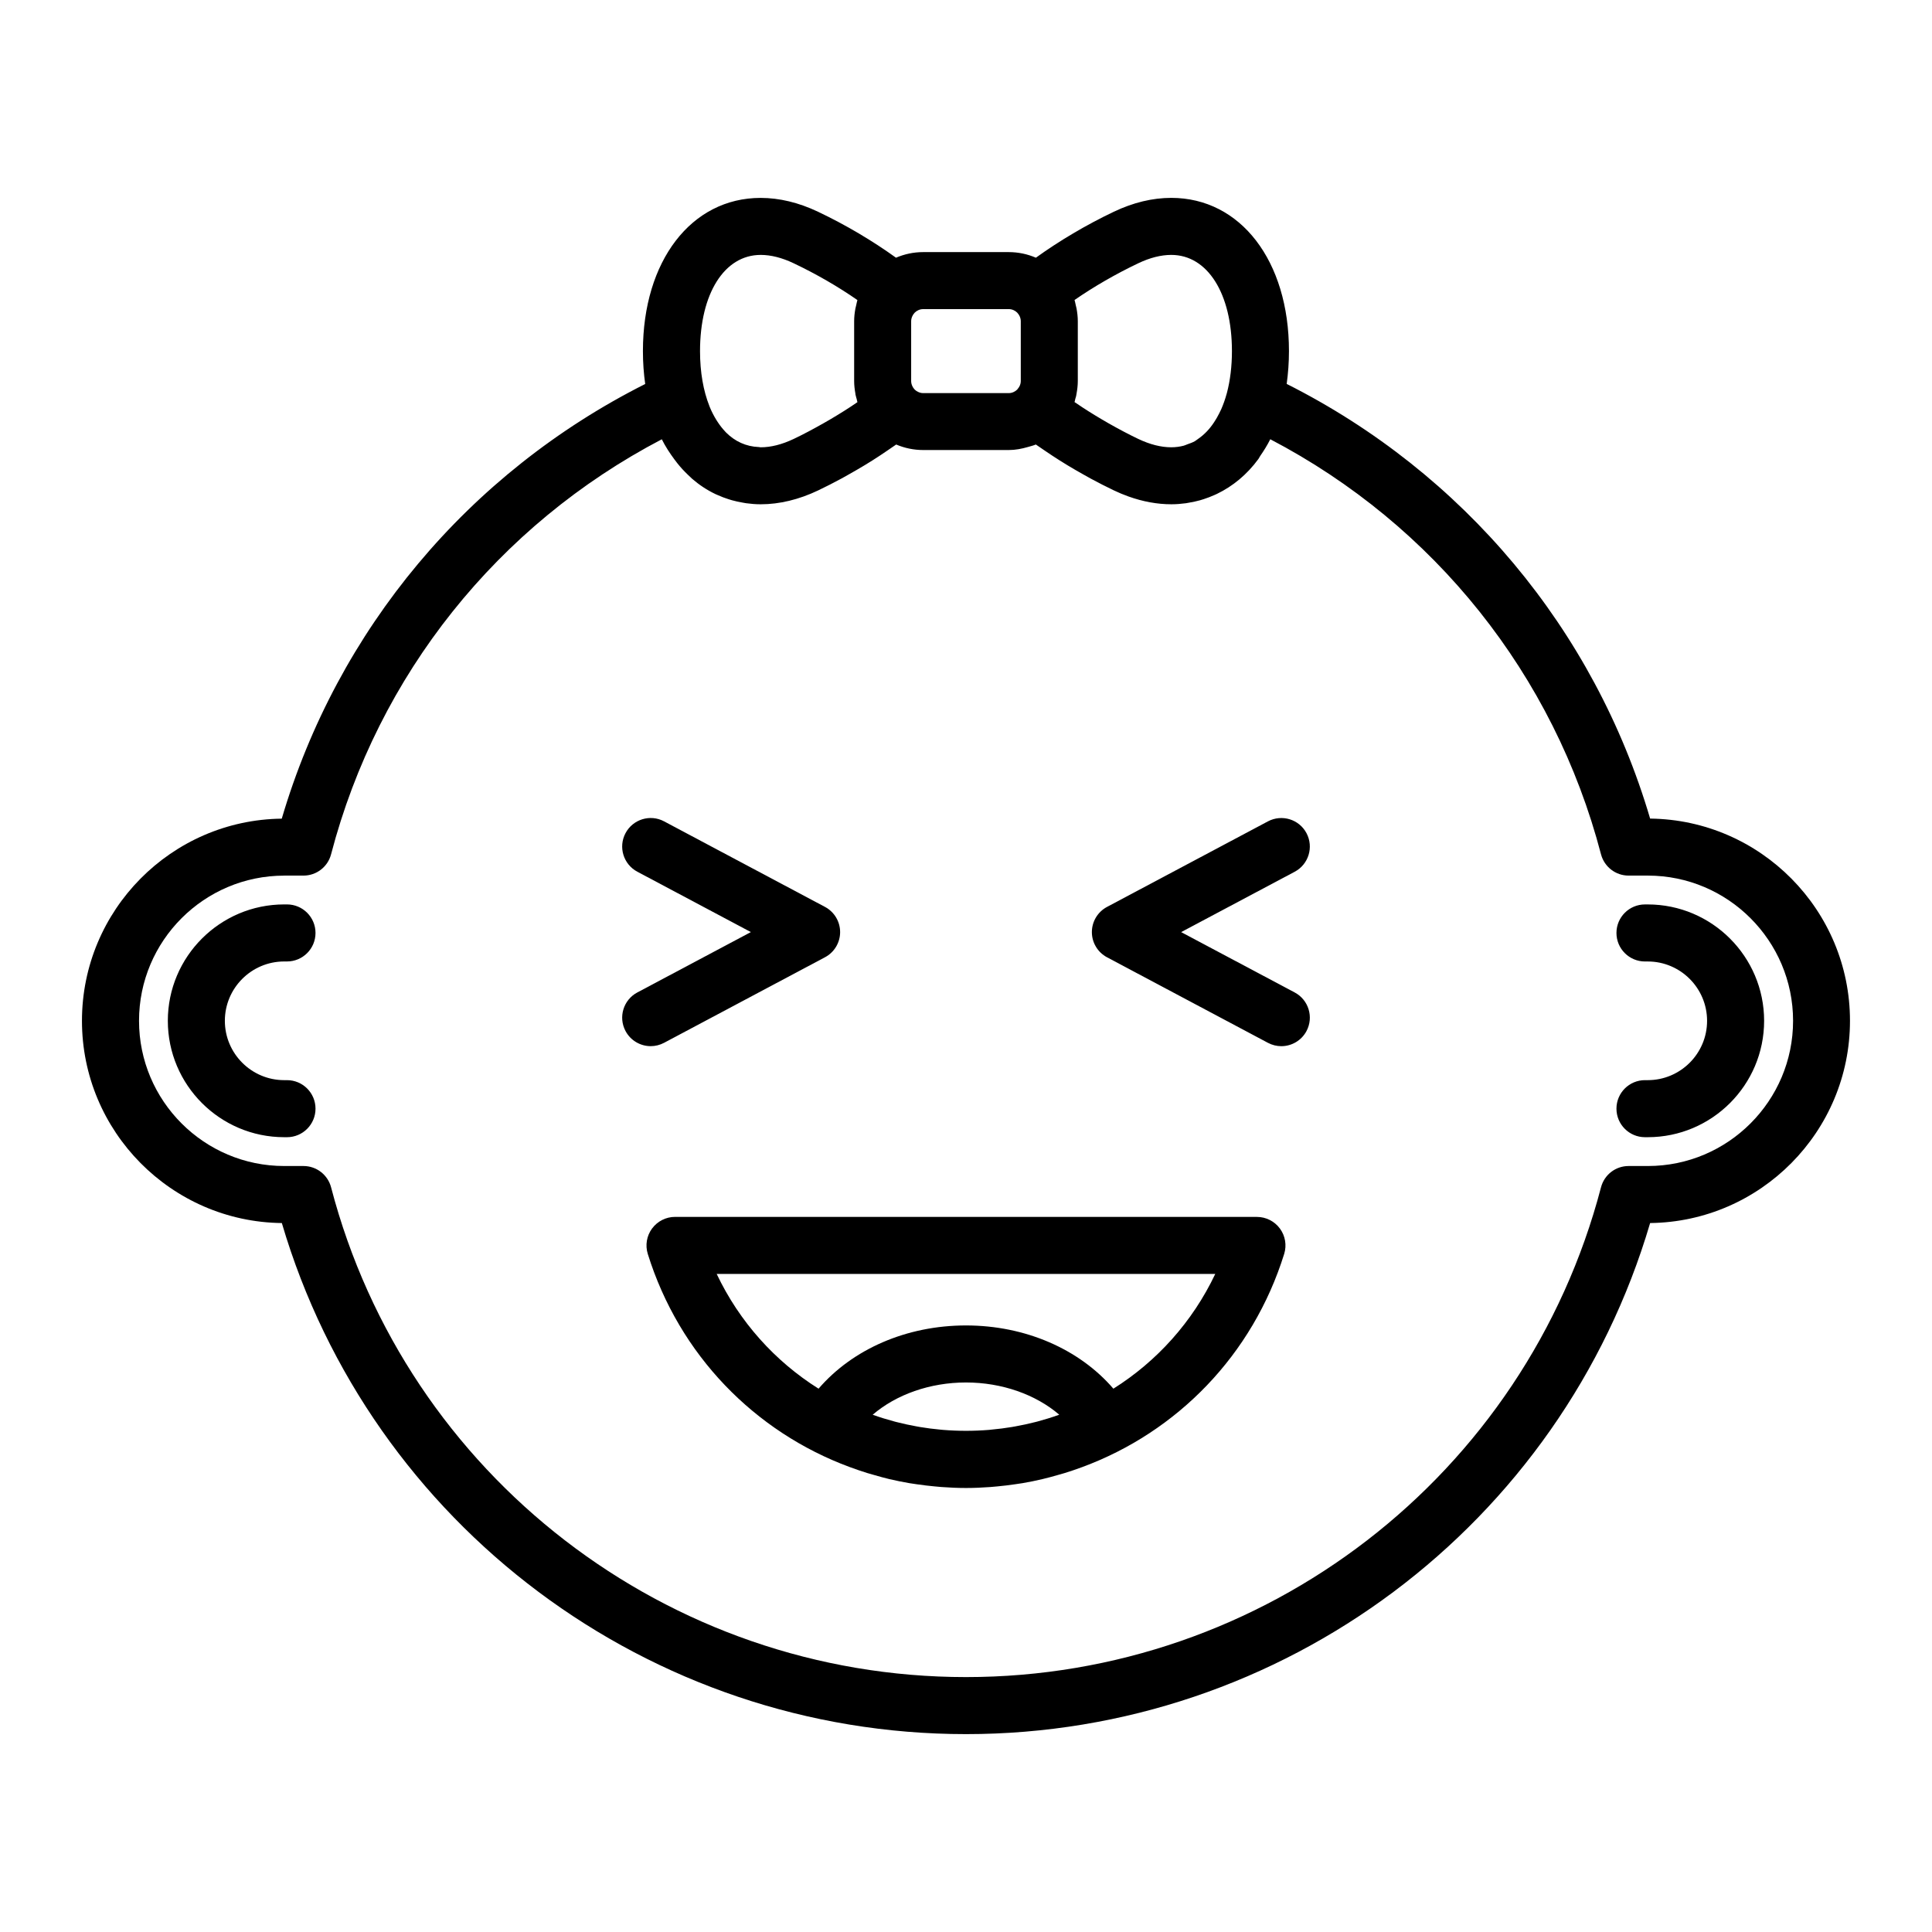 <?xml version="1.0" encoding="UTF-8"?>
<!-- Uploaded to: ICON Repo, www.iconrepo.com, Generator: ICON Repo Mixer Tools -->
<svg fill="#000000" width="800px" height="800px" version="1.1" viewBox="144 144 512 512" xmlns="http://www.w3.org/2000/svg">
 <g>
  <path d="m219.32 445.37h0.734c4.172 0 7.559-3.379 7.559-7.559 0-4.176-3.387-7.559-7.559-7.559h-0.734c-8.676 0-15.73-7.055-15.73-15.723 0-8.676 7.055-15.73 15.73-15.73h0.734c4.172 0 7.559-3.379 7.559-7.559 0-4.176-3.387-7.559-7.559-7.559h-0.734c-17.008 0-30.844 13.84-30.844 30.844 0 17.008 13.832 30.844 30.844 30.844z"/>
  <path d="m580.67 430.25h-0.734c-4.172 0-7.559 3.379-7.559 7.559 0 4.176 3.387 7.559 7.559 7.559h0.734c17.004 0 30.84-13.836 30.84-30.84s-13.836-30.844-30.84-30.844h-0.734c-4.172 0-7.559 3.379-7.559 7.559 0 4.176 3.387 7.559 7.559 7.559h0.734c8.672 0 15.723 7.055 15.723 15.73 0.004 8.664-7.051 15.719-15.723 15.719z"/>
  <path d="m309.77 417.23c1.359 2.555 3.977 4.012 6.676 4.012 1.199 0 2.414-0.289 3.543-0.887l42.641-22.672c2.469-1.309 4.012-3.879 4.012-6.672s-1.543-5.359-4.012-6.672l-42.641-22.672c-3.672-1.961-8.258-0.562-10.219 3.125-1.961 3.684-0.559 8.262 3.125 10.219l30.094 16-30.094 16c-3.684 1.957-5.086 6.531-3.125 10.219z"/>
  <path d="m437.37 397.69 42.648 22.672c1.133 0.598 2.344 0.887 3.543 0.887 2.699 0 5.32-1.457 6.676-4.012 1.961-3.684 0.559-8.262-3.125-10.223l-30.098-15.996 30.098-15.996c3.684-1.961 5.082-6.535 3.125-10.223-1.953-3.684-6.519-5.082-10.219-3.129l-42.648 22.672c-2.469 1.316-4.012 3.879-4.012 6.676s1.543 5.356 4.012 6.672z"/>
  <path d="m316.8 469.57c-1.422 1.934-1.844 4.43-1.133 6.727 8.34 26.797 28.363 47.184 53.473 56.473 0.07 0.023 0.137 0.051 0.207 0.074 1.465 0.535 2.938 1.047 4.438 1.512 0.699 0.215 1.402 0.402 2.106 0.605 1.238 0.348 2.481 0.707 3.742 1.004 1.777 0.418 3.566 0.781 5.367 1.09 0.648 0.109 1.305 0.195 1.961 0.293 1.559 0.23 3.113 0.418 4.684 0.562 0.621 0.055 1.238 0.117 1.859 0.168 2.152 0.152 4.301 0.258 6.484 0.258 2.176 0 4.332-0.105 6.481-0.258 0.625-0.047 1.246-0.105 1.867-0.168 1.562-0.145 3.113-0.332 4.66-0.562 0.664-0.098 1.336-0.188 1.996-0.297 1.75-0.301 3.488-0.648 5.211-1.059 1.355-0.312 2.68-0.691 4.012-1.062 0.648-0.188 1.305-0.359 1.949-0.559 1.527-0.469 3.027-0.988 4.519-1.535 0.031-0.012 0.066-0.023 0.102-0.035 25.141-9.281 45.188-29.68 53.535-56.496 0.715-2.297 0.293-4.793-1.133-6.727-1.426-1.934-3.684-3.078-6.086-3.078l-154.21-0.008c-2.398 0-4.656 1.145-6.086 3.078zm76.371 53.293c-1.777-0.16-3.543-0.387-5.305-0.68-0.344-0.055-0.695-0.125-1.039-0.188-1.734-0.312-3.457-0.68-5.152-1.117-0.215-0.055-0.438-0.105-0.648-0.168-1.945-0.52-3.871-1.109-5.758-1.789 6.223-5.344 15.168-8.551 24.723-8.551 9.551 0 18.5 3.203 24.723 8.543-1.898 0.684-3.836 1.281-5.785 1.805-0.191 0.051-0.383 0.098-0.574 0.145-1.734 0.449-3.477 0.82-5.238 1.137-0.324 0.059-0.656 0.121-0.977 0.176-1.785 0.297-3.57 0.523-5.367 0.684-0.211 0.02-0.418 0.051-0.629 0.07-4.09 0.336-8.203 0.336-12.281 0-0.238-0.012-0.465-0.039-0.691-0.066zm72.887-41.258c-6.035 12.711-15.469 23.16-27 30.41-8.988-10.449-23.285-16.758-39.066-16.758s-30.078 6.309-39.066 16.758c-11.531-7.25-20.965-17.699-27-30.41z"/>
  <path d="m218.69 468.12c23.59 80.035 97.316 135.44 181.31 135.44 83.988 0 157.72-55.402 181.3-135.44 29.266-0.344 52.965-24.25 52.965-53.594s-23.699-53.254-52.965-53.594c-14.773-50.145-49.488-91.602-96.316-115.19 0.383-2.785 0.605-5.68 0.605-8.699 0-23.91-12.828-40.605-31.191-40.605-4.973 0-10.098 1.234-15.219 3.672-7.352 3.496-14.488 7.738-20.656 12.184-2.211-0.953-4.648-1.484-7.211-1.484h-22.652c-2.559 0-4.992 0.535-7.211 1.484-6.168-4.445-13.301-8.688-20.652-12.176-5.133-2.438-10.254-3.672-15.227-3.672-18.363 0-31.188 16.695-31.188 40.605 0 3.027 0.211 5.934 0.605 8.711-46.836 23.594-81.551 65.047-96.316 115.19-29.254 0.332-52.949 24.242-52.949 53.578 0 29.344 23.699 53.25 52.961 53.59zm226.98-254.36c3.078-1.465 6.016-2.207 8.727-2.207 9.617 0 16.078 10.242 16.078 25.492 0 4.016-0.457 7.75-1.324 11.059-0.023 0.09-0.066 0.211-0.09 0.309-0.387 1.422-0.867 2.746-1.402 3.988-0.16 0.371-0.363 0.754-0.551 1.137-0.418 0.848-0.875 1.629-1.367 2.367-1.098 1.672-2.488 3.215-4.238 4.41-0.297 0.195-0.562 0.438-0.867 0.613-0.621 0.348-1.324 0.594-2.023 0.84-0.301 0.105-0.574 0.258-0.887 0.336-1.027 0.273-2.133 0.43-3.336 0.43-2.711 0-5.644-0.742-8.723-2.207-2.656-1.266-5.266-2.664-7.812-4.106-0.656-0.371-1.305-0.746-1.945-1.129-2.297-1.355-4.523-2.75-6.625-4.191-0.172-0.117-0.359-0.227-0.523-0.344 0.102-0.297 0.137-0.605 0.215-0.906 0.004-0.02 0.02-0.031 0.023-0.051 0.074-0.227 0.145-0.488 0.195-0.684 0.012-0.039 0.004-0.086 0.016-0.125 0.035-0.152 0.051-0.312 0.082-0.465 0.203-1.102 0.336-2.223 0.336-3.367v-15.852c0-1.145-0.137-2.262-0.336-3.367-0.059-0.312-0.141-0.605-0.215-0.91-0.105-0.441-0.176-0.898-0.312-1.328 5.098-3.527 10.922-6.898 16.906-9.742zm-34.348 12.156c0.875 0 1.672 0.359 2.254 0.938 0.016 0.016 0.035 0.051 0.051 0.07 0.238 0.246 0.43 0.535 0.574 0.848 0.172 0.367 0.316 0.805 0.316 1.352v15.852c0 0.543-0.145 0.984-0.324 1.352-0.121 0.262-0.293 0.488-0.473 0.707-0.055 0.059-0.109 0.172-0.16 0.215l-0.004 0.004c-0.004 0.004-0.016 0.004-0.016 0.012-0.266 0.258-0.574 0.465-0.918 0.621-0.363 0.168-0.789 0.293-1.305 0.293h-22.652c-0.535 0-0.969-0.141-1.336-0.312-0.336-0.156-0.66-0.359-0.922-0.621-0.016-0.016-0.035-0.051-0.051-0.066-0.238-0.246-0.43-0.539-0.574-0.852-0.172-0.367-0.316-0.805-0.316-1.352v-15.852c0-0.539 0.145-0.977 0.316-1.352 0.145-0.312 0.336-0.605 0.574-0.852 0.016-0.016 0.035-0.051 0.051-0.066 0.578-0.574 1.375-0.938 2.254-0.938zm-65.738-14.363c2.711 0 5.648 0.742 8.734 2.211 5.984 2.84 11.809 6.211 16.902 9.754-0.137 0.434-0.207 0.887-0.312 1.328-0.074 0.309-0.156 0.598-0.215 0.91-0.203 1.102-0.336 2.223-0.336 3.367v15.852c0 1.129 0.133 2.227 0.328 3.316 0.012 0.098 0.012 0.188 0.023 0.281 0.004 0.02 0.012 0.039 0.016 0.055 0.012 0.051 0.023 0.098 0.039 0.141 0.055 0.262 0.117 0.527 0.203 0.789 0.012 0.023 0.023 0.047 0.035 0.07 0.086 0.312 0.125 0.641 0.227 0.945-0.02 0.012-0.035 0.023-0.051 0.035-2.258 1.566-4.695 3.078-7.188 4.551-0.613 0.359-1.23 0.715-1.855 1.066-2.551 1.441-5.148 2.84-7.812 4.106-3.082 1.465-6.019 2.207-8.727 2.207-0.188 0-0.332-0.059-0.516-0.066-3.352-0.133-6.309-1.477-8.711-3.898-0.102-0.102-0.18-0.211-0.281-0.312-0.68-0.727-1.316-1.543-1.898-2.434-0.137-0.211-0.281-0.418-0.406-0.629-0.609-1.008-1.176-2.09-1.664-3.273-0.055-0.125-0.09-0.242-0.141-0.367-1.578-3.988-2.465-8.902-2.465-14.504 0-15.258 6.457-25.5 16.07-25.5zm-126.26 164.49h5.106c3.441 0 6.438-2.316 7.309-5.648 12.438-47.57 44.176-87.238 87.645-109.98 0.957 1.914 2.09 3.637 3.289 5.262 0.262 0.352 0.523 0.711 0.797 1.047 0.449 0.562 0.906 1.109 1.387 1.629 0.457 0.504 0.938 0.977 1.422 1.445 0.367 0.352 0.727 0.719 1.109 1.055 1.891 1.641 3.953 3.004 6.176 4.07 0.227 0.105 0.457 0.203 0.691 0.301 0.91 0.406 1.84 0.766 2.801 1.066 0.301 0.102 0.598 0.191 0.906 0.277 0.941 0.266 1.898 0.473 2.875 0.637 0.301 0.051 0.59 0.117 0.891 0.156 1.258 0.172 2.543 0.281 3.871 0.281 2.488 0 5.012-0.312 7.559-0.926 2.543-0.613 5.109-1.531 7.668-2.75 2.098-0.996 4.172-2.07 6.223-3.176 0.629-0.336 1.238-0.695 1.863-1.043 1.43-0.801 2.832-1.613 4.219-2.449 0.68-0.406 1.336-0.816 1.996-1.23 1.355-0.855 2.664-1.723 3.953-2.606 0.559-0.387 1.133-0.762 1.684-1.152 0.238-0.172 0.5-0.332 0.734-0.504 2.242 0.957 4.676 1.461 7.184 1.461h22.652c1.754 0 3.441-0.328 5.074-0.805 0.695-0.203 1.406-0.367 2.062-0.645 0.016-0.004 0.023-0.004 0.039-0.012 0.23 0.168 0.484 0.324 0.715 0.488 0.578 0.406 1.18 0.805 1.773 1.211 1.266 0.863 2.551 1.715 3.879 2.551 0.68 0.422 1.352 0.84 2.035 1.258 1.371 0.832 2.766 1.637 4.188 2.43 0.629 0.352 1.246 0.711 1.883 1.055 2.047 1.102 4.117 2.172 6.211 3.168 1.285 0.609 2.562 1.145 3.844 1.602 3.84 1.375 7.652 2.074 11.383 2.074h0.004c1.309 0 2.594-0.105 3.859-0.277 0.328-0.047 0.648-0.121 0.977-0.176 0.941-0.16 1.867-0.359 2.781-0.613 0.332-0.098 0.664-0.203 0.992-0.309 0.941-0.301 1.855-0.656 2.75-1.055 0.23-0.105 0.469-0.203 0.695-0.312 4.231-2.031 7.984-5.129 11.008-9.254 0.176-0.242 0.301-0.543 0.469-0.789 0.969-1.395 1.883-2.856 2.68-4.449 43.469 22.738 75.199 62.406 87.645 109.99 0.871 3.324 3.875 5.648 7.309 5.648h5.109c21.219 0 38.484 17.266 38.484 38.484 0 21.215-17.266 38.48-38.484 38.48h-5.109c-3.441 0-6.438 2.316-7.309 5.648-20.008 76.414-89.199 129.79-168.28 129.79-79.082 0-148.28-53.375-168.26-129.79-0.871-3.324-3.875-5.648-7.309-5.648h-5.109c-21.219 0-38.48-17.262-38.48-38.48-0.004-21.215 17.258-38.477 38.48-38.477z"/>
 </g>
</svg>